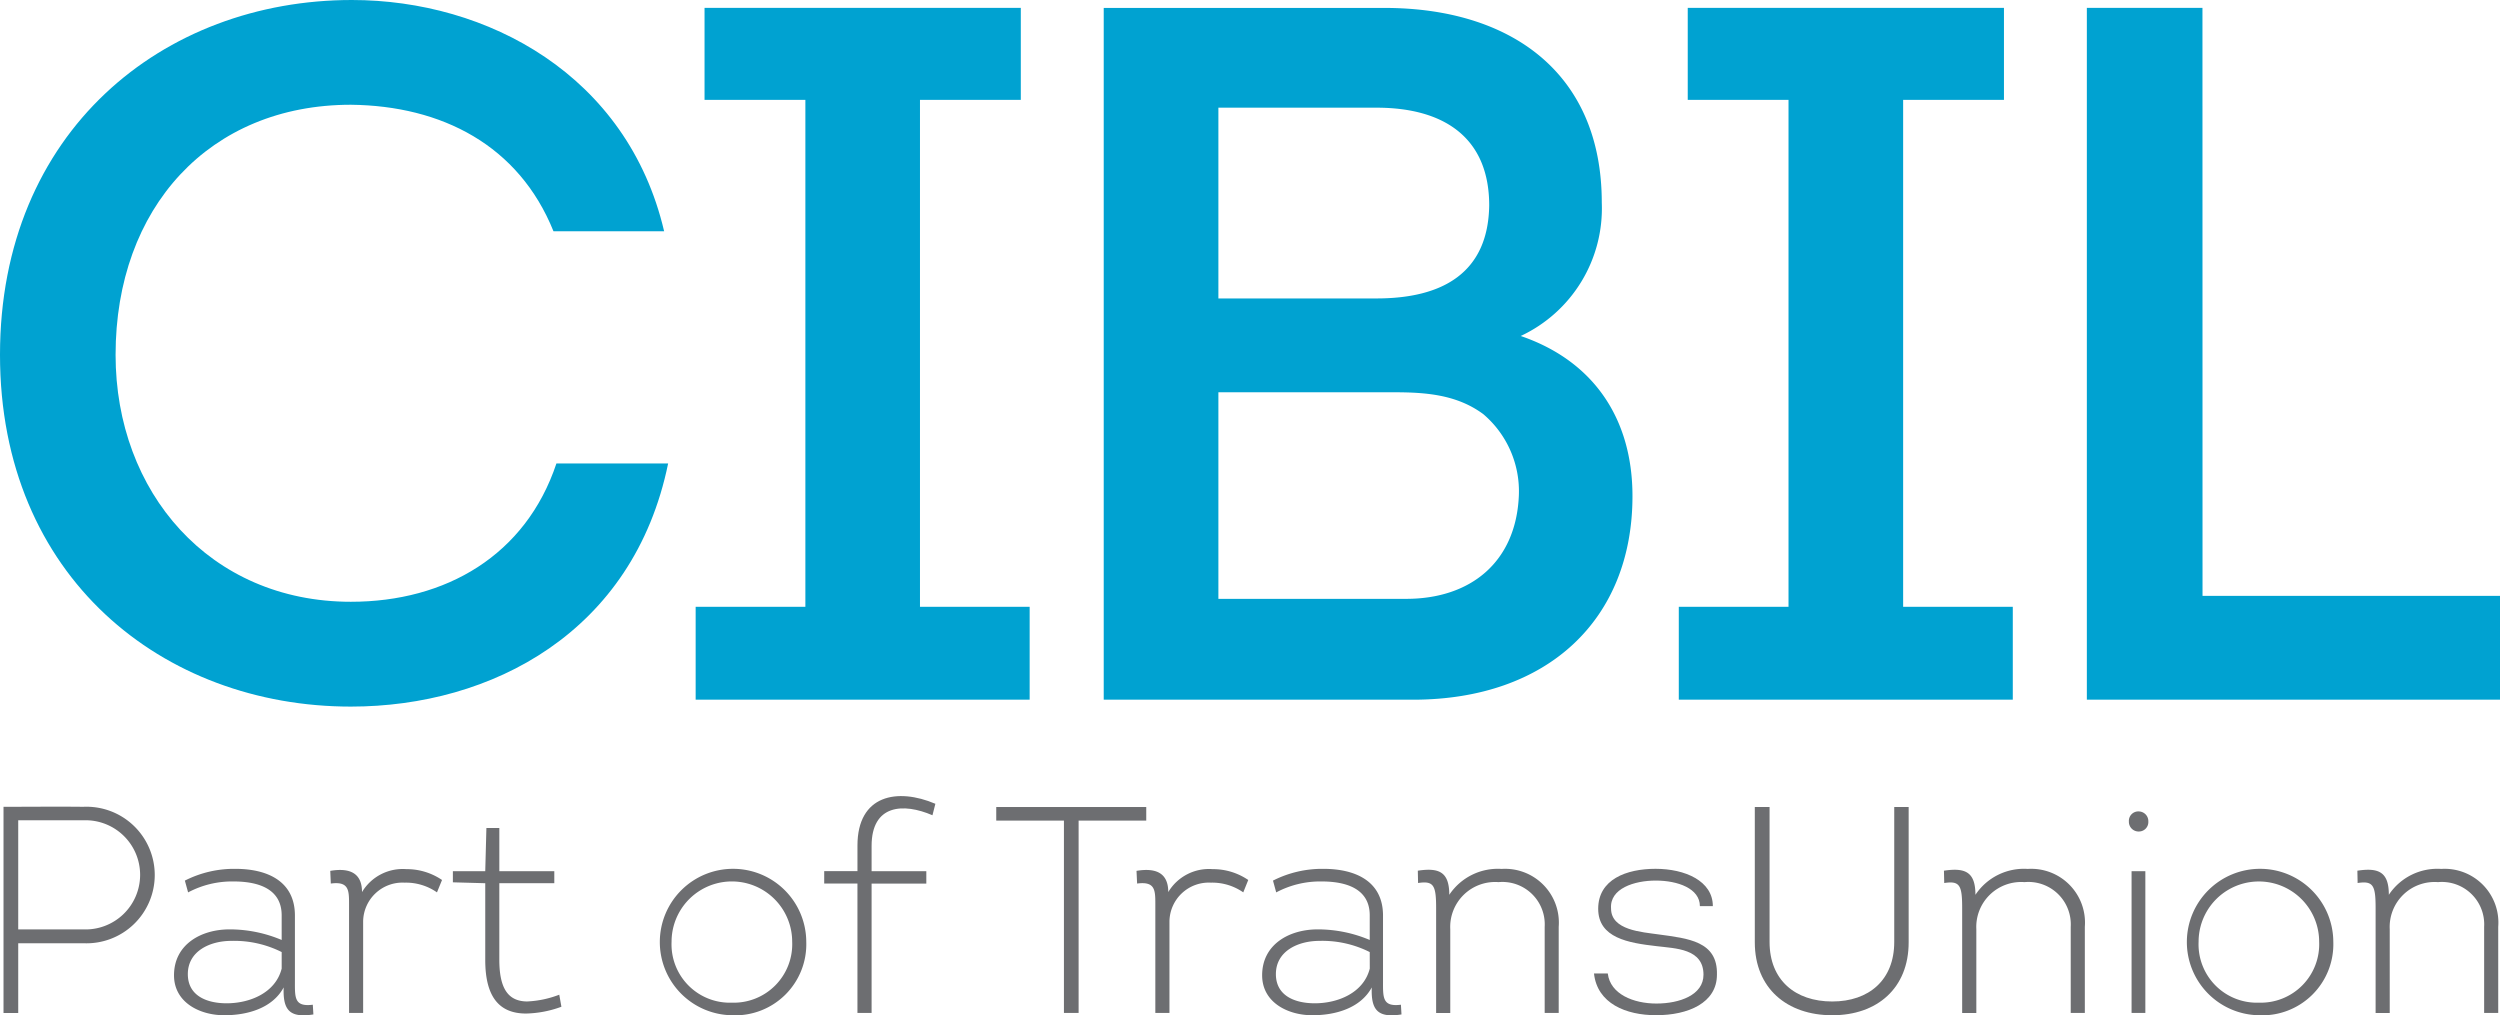 <svg xmlns="http://www.w3.org/2000/svg" width="180" height="73.1" viewBox="0 0 180 73.1">
    <g data-name="Group 19377">
        <path data-name="Path 61642" d="M13.721 142.841V128c1.862 0 3.878-.021 5.739 0a4.917 4.917 0 1 1 0 9.823h-4.68v5.021h-1.059zm5.739-6.015a3.931 3.931 0 1 0 0-7.855h-4.68v7.855h4.68z" transform="translate(-13.468 -69.91)" style="fill:#6d6e71"/>
        <path data-name="Path 61643" d="M42.2 147.595c-1.78 0-3.621-.929-3.621-2.877 0-2.222 1.948-3.306 4-3.306a9.624 9.624 0 0 1 3.751.763V140.4c0-1.988-1.824-2.438-3.453-2.438a6.736 6.736 0 0 0-3.283.788l-.234-.849a7.814 7.814 0 0 1 3.646-.847c2.2 0 4.278.826 4.278 3.365v4.661c0 1.229-.068 1.927 1.288 1.757l.042.7c-1.737.275-2.2-.339-2.14-1.945-.795 1.477-2.574 2.003-4.274 2.003zm4.132-4.549a7.628 7.628 0 0 0-3.624-.806c-1.525 0-3.134.724-3.134 2.394 0 1.566 1.373 2.1 2.793 2.1 1.655 0 3.519-.739 3.964-2.5v-1.184z" transform="translate(-26.05 -74.497)" style="fill:#6d6e71"/>
        <path data-name="Path 61644" d="M66.827 137.093a4.51 4.51 0 0 1 2.567.781l-.364.892a3.9 3.9 0 0 0-2.331-.7 2.834 2.834 0 0 0-2.985 2.778v6.6H62.7v-7.854c0-.995-.023-1.631-1.314-1.459l-.039-.914c1.627-.274 2.286.342 2.286 1.527a3.416 3.416 0 0 1 3.194-1.651z" transform="translate(-37.568 -74.515)" style="fill:#6d6e71"/>
        <path data-name="Path 61645" d="M82.564 134.207h3.959v.868h-3.959v5.506c0 2.115.66 2.989 1.987 3.008a7.3 7.3 0 0 0 2.329-.488l.154.868a7.807 7.807 0 0 1-2.543.489c-1.908 0-2.94-1.166-2.94-3.856v-5.527l-2.331-.065v-.8h2.331l.083-3.112h.931v3.112z" transform="translate(-46.613 -71.483)" style="fill:#6d6e71"/>
        <path data-name="Path 61646" d="M114.4 147.595a5.272 5.272 0 1 1 5.359-5.292 5.118 5.118 0 0 1-5.359 5.292zm0-.906a4.211 4.211 0 0 0 4.345-4.386 4.342 4.342 0 0 0-8.684 0 4.2 4.2 0 0 0 4.339 4.386z" transform="translate(-61.708 -74.497)" style="fill:#6d6e71"/>
        <path data-name="Path 61647" d="M135.742 132.748h-2.394v-.892h2.394v-1.842c0-3.661 2.882-4.171 5.61-3.009l-.21.826c-2.1-.908-4.382-.779-4.382 2.206v1.82h3.94v.892h-3.94v9.314h-1.019v-9.315z" transform="translate(-74.005 -69.132)" style="fill:#6d6e71"/>
        <path data-name="Path 61648" d="M158.427 129.021v-.978h10.8v.978h-4.87v13.848H163.3v-13.848z" transform="translate(-86.697 -69.938)" style="fill:#6d6e71"/>
        <path data-name="Path 61649" d="M184.352 137.093a4.489 4.489 0 0 1 2.563.781l-.359.892a3.9 3.9 0 0 0-2.329-.7 2.832 2.832 0 0 0-2.985 2.778v6.6h-1.017v-7.854c0-.995-.021-1.631-1.312-1.459l-.043-.914c1.63-.274 2.286.342 2.286 1.527a3.415 3.415 0 0 1 3.196-1.651z" transform="translate(-97.041 -74.515)" style="fill:#6d6e71"/>
        <path data-name="Path 61650" d="M200.8 147.595c-1.78 0-3.62-.929-3.62-2.877 0-2.222 1.945-3.306 4-3.306a9.609 9.609 0 0 1 3.747.763V140.4c0-1.988-1.823-2.438-3.451-2.438a6.732 6.732 0 0 0-3.283.788l-.232-.849a7.808 7.808 0 0 1 3.642-.847c2.2 0 4.28.826 4.28 3.365v4.661c0 1.229-.064 1.927 1.289 1.757l.041.7c-1.733.275-2.2-.339-2.14-1.945-.801 1.477-2.582 2.003-4.273 2.003zm4.127-4.549a7.605 7.605 0 0 0-3.621-.806c-1.527 0-3.136.724-3.136 2.394 0 1.566 1.377 2.1 2.8 2.1 1.65 0 3.513-.739 3.96-2.5z" transform="translate(-106.306 -74.497)" style="fill:#6d6e71"/>
        <path data-name="Path 61651" d="M229.016 147.427v-6.2a3.051 3.051 0 0 0-3.324-3.218 3.234 3.234 0 0 0-3.474 3.388v6.034H221.2v-7.558c0-1.634-.173-1.971-1.3-1.8l-.018-.887c1.545-.234 2.265.1 2.265 1.736a4.2 4.2 0 0 1 3.77-1.864 3.876 3.876 0 0 1 4.109 4.171v6.2z" transform="translate(-117.799 -74.496)" style="fill:#6d6e71"/>
        <path data-name="Path 61652" d="M246.55 144.59c.175 1.484 1.847 2.162 3.5 2.162 1.673 0 3.39-.613 3.39-2.076 0-1.887-2.013-1.887-3.369-2.055-2.037-.232-4.212-.591-4.212-2.691 0-2.116 2.031-2.879 4.13-2.879 2.115 0 4.125.87 4.125 2.688h-.933c0-1.269-1.587-1.841-3.178-1.841-1.545 0-3.323.571-3.218 2.011 0 1.57 2.226 1.693 3.408 1.864 2.14.294 4.282.487 4.216 2.9 0 2.037-2.076 2.919-4.384 2.919-2.16 0-4.236-.843-4.468-3.005h.992z" transform="translate(-130.789 -74.497)" style="fill:#6d6e71"/>
        <path data-name="Path 61653" d="M269 137.788v-9.745h1.063v9.723c0 2.731 1.841 4.279 4.511 4.279 2.645 0 4.465-1.548 4.465-4.279v-9.723h1.038v9.745c0 3.3-2.265 5.248-5.5 5.248-3.261 0-5.577-1.945-5.577-5.248z" transform="translate(-142.654 -69.938)" style="fill:#6d6e71"/>
        <path data-name="Path 61654" d="M305.693 147.427v-6.2a3.052 3.052 0 0 0-3.326-3.218 3.232 3.232 0 0 0-3.47 3.388v6.034h-1.02v-7.558c0-1.634-.166-1.971-1.291-1.8l-.021-.887c1.548-.234 2.267.1 2.267 1.736a4.19 4.19 0 0 1 3.768-1.864 3.873 3.873 0 0 1 4.109 4.171v6.2z" transform="translate(-156.601 -74.496)" style="fill:#6d6e71"/>
        <path data-name="Path 61655" d="M324.244 128.686a.7.7 0 0 1 .68.722.68.68 0 0 1-.66.723.7.7 0 0 1-.74-.723.68.68 0 0 1 .72-.722zm.465 14.508h-.992v-10.206h.992z" transform="translate(-170.244 -70.263)" style="fill:#6d6e71"/>
        <path data-name="Path 61656" d="M336.99 147.595a5.272 5.272 0 1 1 5.354-5.292 5.118 5.118 0 0 1-5.354 5.292zm0-.906a4.208 4.208 0 0 0 4.335-4.386 4.34 4.34 0 0 0-8.68 0 4.2 4.2 0 0 0 4.345 4.386z" transform="translate(-174.346 -74.497)" style="fill:#6d6e71"/>
        <path data-name="Path 61657" d="M365.957 147.427v-6.2a3.05 3.05 0 0 0-3.323-3.218 3.233 3.233 0 0 0-3.474 3.388v6.034h-1.017v-7.558c0-1.634-.171-1.971-1.295-1.8l-.018-.887c1.545-.234 2.265.1 2.265 1.736a4.19 4.19 0 0 1 3.77-1.864 3.871 3.871 0 0 1 4.106 4.171v6.2z" transform="translate(-187.099 -74.496)" style="fill:#6d6e71"/>
    </g>
    <g data-name="Group 19378">
        <path data-name="Path 61658" d="M38.541 10.409c9.748 0 19.851 5.406 22.484 16.65h-7.967c-2.493-6.186-8.04-9.038-14.587-9.108-10.175 0-16.941 7.4-16.941 18.005 0 9.886 6.767 17.781 16.941 17.781 6.832 0 12.593-3.341 14.8-9.96h8.043c-2.494 12.171-12.74 17.507-22.843 17.507-13.52 0-25.263-9.32-25.263-25.328 0-16.085 11.743-25.547 25.333-25.547" transform="translate(-13.208 -10.409)" style="fill:#00a2d1"/>
        <path data-name="Path 61659" d="M138.657 54.679v6.686h-24.048v-6.686h7.9v-36.5h-7.26v-6.627h22.771v6.624h-7.26v36.5z" transform="translate(-64.522 -10.987)" style="fill:#00a2d1"/>
        <path data-name="Path 61660" d="M204.118 35.186c5.2 1.779 8.042 5.906 8.042 11.526 0 8.9-6.119 14.659-15.8 14.659h-22.27V11.563h20.21c9.037 0 15.65 4.625 15.65 14.019a10.145 10.145 0 0 1-5.831 9.6m-21.773-16.435v13.734h11.384c4.769 0 8.04-1.849 8.115-6.691 0-4.909-3.276-7.044-8.115-7.044zm0 20.49V54.11h13.524c4.621 0 7.89-2.629 8.108-7.4a7.287 7.287 0 0 0-2.561-5.9c-1.926-1.426-4.195-1.574-6.478-1.574z" transform="translate(-94.622 -10.993)" style="fill:#00a2d1"/>
        <path data-name="Path 61661" d="M281.963 54.679v6.686h-24.048v-6.686h7.9v-36.5h-7.256v-6.627h22.768v6.624h-7.259v36.5z" transform="translate(-137.042 -10.987)" style="fill:#00a2d1"/>
        <path data-name="Path 61662" d="M325.729 53.891h21.418v7.473H317.4V11.552h8.324z" transform="translate(-167.147 -10.987)" style="fill:#00a2d1"/>
    </g>
</svg>
